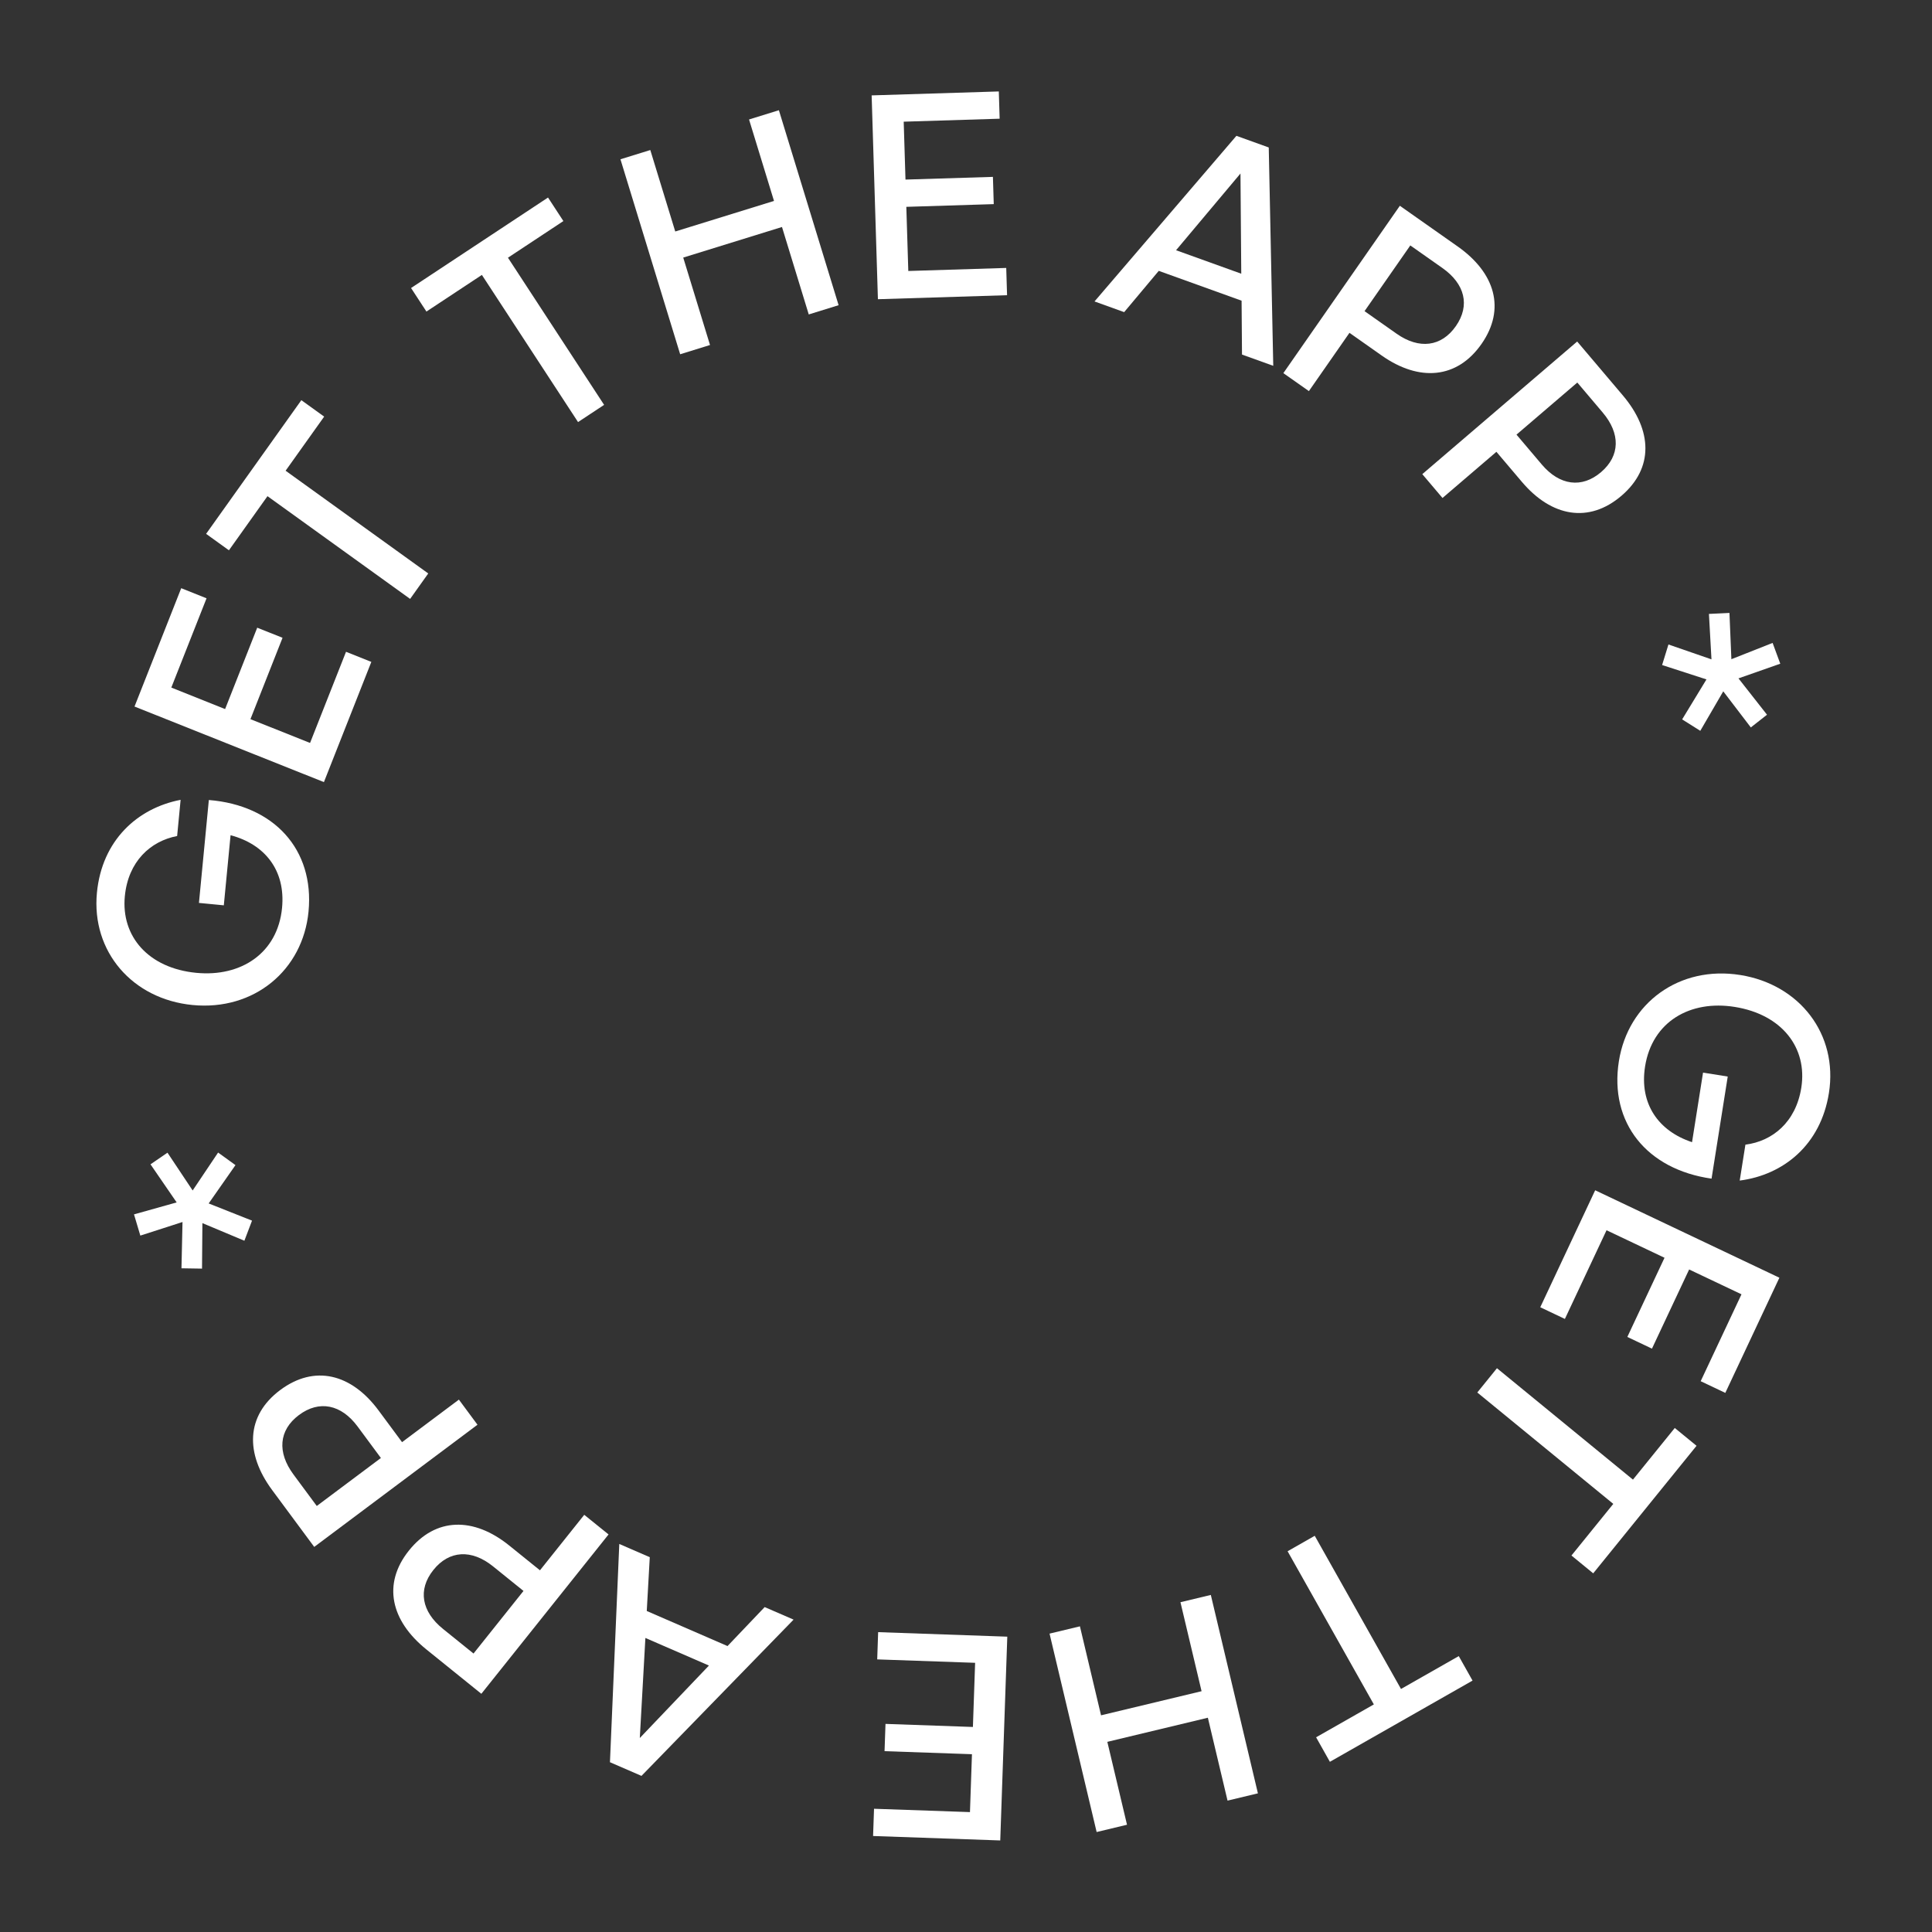 <svg width="118" height="118" viewBox="0 0 118 118" fill="none" xmlns="http://www.w3.org/2000/svg">
<rect x="0" y="0" width="118" height="118" fill="#333333" stroke="none"/>
<path d="M98.876 64.811C99.438 61.265 102.561 58.954 106.295 59.551C109.926 60.133 112.271 63.178 111.704 66.759C111.202 69.928 108.928 71.76 106.256 72.105L106.604 69.912C108.253 69.702 109.683 68.543 110.017 66.436C110.402 64.003 108.846 61.962 105.951 61.499C103.228 61.063 100.909 62.396 100.475 65.137C100.115 67.416 101.291 69.08 103.344 69.76L104.016 65.511L105.524 65.752L104.536 71.988C100.586 71.426 98.279 68.58 98.876 64.811Z" fill="white"/>
<path d="M95.578 80.556L94.074 79.842L97.428 72.698L108.679 78.039L105.376 85.073L103.872 84.359L106.364 79.052L103.167 77.535L100.896 82.37L99.392 81.656L101.663 76.82L98.122 75.139L95.578 80.556Z" fill="white"/>
<path d="M90.228 85.049L91.429 83.566L99.735 90.37L102.29 87.216L103.619 88.304L97.308 96.094L95.979 95.006L98.534 91.852L90.228 85.049Z" fill="white"/>
<path d="M78.642 94.745L80.3 93.801L85.568 103.157L89.096 101.149L89.938 102.645L81.225 107.605L80.383 106.108L83.91 104.1L78.642 94.745Z" fill="white"/>
<path d="M72.098 97.858L73.953 97.413L76.829 109.531L74.974 109.976L73.772 104.913L67.632 106.386L68.834 111.449L66.979 111.894L64.103 99.776L65.958 99.331L67.248 104.766L73.388 103.293L72.098 97.858Z" fill="white"/>
<path d="M53.577 101.35L53.634 99.686L61.522 99.962L61.092 112.408L53.325 112.137L53.383 110.473L59.242 110.677L59.364 107.141L54.025 106.955L54.083 105.29L59.422 105.477L59.557 101.559L53.577 101.35Z" fill="white"/>
<path d="M39.686 95.108L39.502 98.394L44.434 100.536L46.703 98.155L48.469 98.921L39.179 108.465L37.254 107.63L37.824 94.3L39.686 95.108ZM39.077 106.152L43.3 101.726L39.418 100.041L39.077 106.152Z" fill="white"/>
<path d="M31.102 94.395L32.979 95.909L35.684 92.52L37.169 93.718L29.399 103.451L26.038 100.739C23.865 98.985 23.348 96.741 24.972 94.707C26.606 92.66 28.929 92.641 31.102 94.395ZM27.058 99.489L28.921 100.992L31.973 97.169L30.11 95.666C28.8 94.61 27.43 94.685 26.467 95.892C25.504 97.099 25.749 98.433 27.058 99.489Z" fill="white"/>
<path d="M23.121 86.144L24.556 88.082L28.028 85.484L29.163 87.018L19.192 94.48L16.622 91.008C14.96 88.764 15.026 86.462 17.109 84.903C19.206 83.333 21.46 83.9 23.121 86.144ZM17.924 90.056L19.348 91.98L23.264 89.049L21.84 87.125C20.839 85.772 19.494 85.501 18.258 86.426C17.022 87.351 16.923 88.703 17.924 90.056Z" fill="white"/>
<path d="M12.745 73.502L15.393 74.552L14.926 75.78L12.362 74.704L12.339 77.483L11.084 77.463L11.147 74.636L8.571 75.466L8.184 74.17L10.79 73.439L9.192 71.113L10.229 70.402L11.767 72.71L13.321 70.394L14.382 71.161L12.745 73.502Z" fill="white"/>
<path d="M18.844 55.675C18.5 59.249 15.524 61.748 11.76 61.383C8.1 61.027 5.573 58.132 5.92 54.523C6.227 51.329 8.386 49.361 11.031 48.851L10.819 51.061C9.185 51.373 7.828 52.618 7.624 54.741C7.388 57.193 9.066 59.134 11.984 59.417C14.729 59.684 16.962 58.211 17.227 55.448C17.448 53.152 16.172 51.564 14.082 51.012L13.67 55.294L12.151 55.147L12.755 48.862C16.733 49.179 19.209 51.877 18.844 55.675Z" fill="white"/>
<path d="M21.134 39.809L22.68 40.426L19.784 47.768L8.216 43.153L11.068 35.925L12.615 36.542L10.463 41.995L13.749 43.307L15.71 38.337L17.257 38.954L15.296 43.924L18.937 45.376L21.134 39.809Z" fill="white"/>
<path d="M26.156 35.025L25.049 36.579L16.337 30.304L13.982 33.61L12.588 32.606L18.405 24.441L19.799 25.445L17.444 28.75L26.156 35.025Z" fill="white"/>
<path d="M36.897 24.728L35.305 25.779L29.432 16.791L26.045 19.029L25.106 17.591L33.471 12.065L34.41 13.502L31.024 15.74L36.897 24.728Z" fill="white"/>
<path d="M43.365 21.072L41.542 21.637L37.895 9.728L39.718 9.164L41.242 14.139L47.273 12.272L45.749 7.297L47.572 6.732L51.219 18.64L49.396 19.205L47.761 13.864L41.729 15.732L43.365 21.072Z" fill="white"/>
<path d="M61.457 16.365L61.508 18.03L53.62 18.275L53.237 5.826L61.004 5.585L61.055 7.25L55.195 7.432L55.304 10.968L60.644 10.803L60.695 12.467L55.355 12.633L55.476 16.551L61.457 16.365Z" fill="white"/>
<path d="M75.857 21.656L75.832 18.365L70.773 16.543L68.66 19.064L66.849 18.411L75.516 8.296L77.491 9.007L77.766 22.343L75.857 21.656ZM75.764 10.597L71.83 15.283L75.812 16.717L75.764 10.597Z" fill="white"/>
<path d="M84.392 21.716L82.421 20.328L79.943 23.887L78.383 22.79L85.498 12.568L89.03 15.053C91.314 16.66 91.977 18.866 90.49 21.001C88.994 23.151 86.676 23.323 84.392 21.716ZM88.094 16.367L86.137 14.99L83.342 19.004L85.3 20.382C86.676 21.35 88.038 21.184 88.92 19.917C89.802 18.65 89.47 17.335 88.094 16.367Z" fill="white"/>
<path d="M92.955 29.434L91.396 27.595L88.103 30.415L86.869 28.959L96.329 20.859L99.121 24.155C100.926 26.286 101.011 28.587 99.035 30.279C97.046 31.983 94.76 31.566 92.955 29.434ZM97.884 25.191L96.337 23.364L92.622 26.546L94.169 28.372C95.256 29.656 96.616 29.839 97.789 28.835C98.961 27.831 98.972 26.474 97.884 25.191Z" fill="white"/>
<path d="M104.225 41.496L101.516 40.618L101.903 39.363L104.531 40.271L104.376 37.496L105.629 37.436L105.747 40.262L108.265 39.267L108.733 40.537L106.18 41.433L107.923 43.653L106.934 44.429L105.251 42.224L103.848 44.636L102.74 43.938L104.225 41.496Z" fill="white"/>
</svg>
